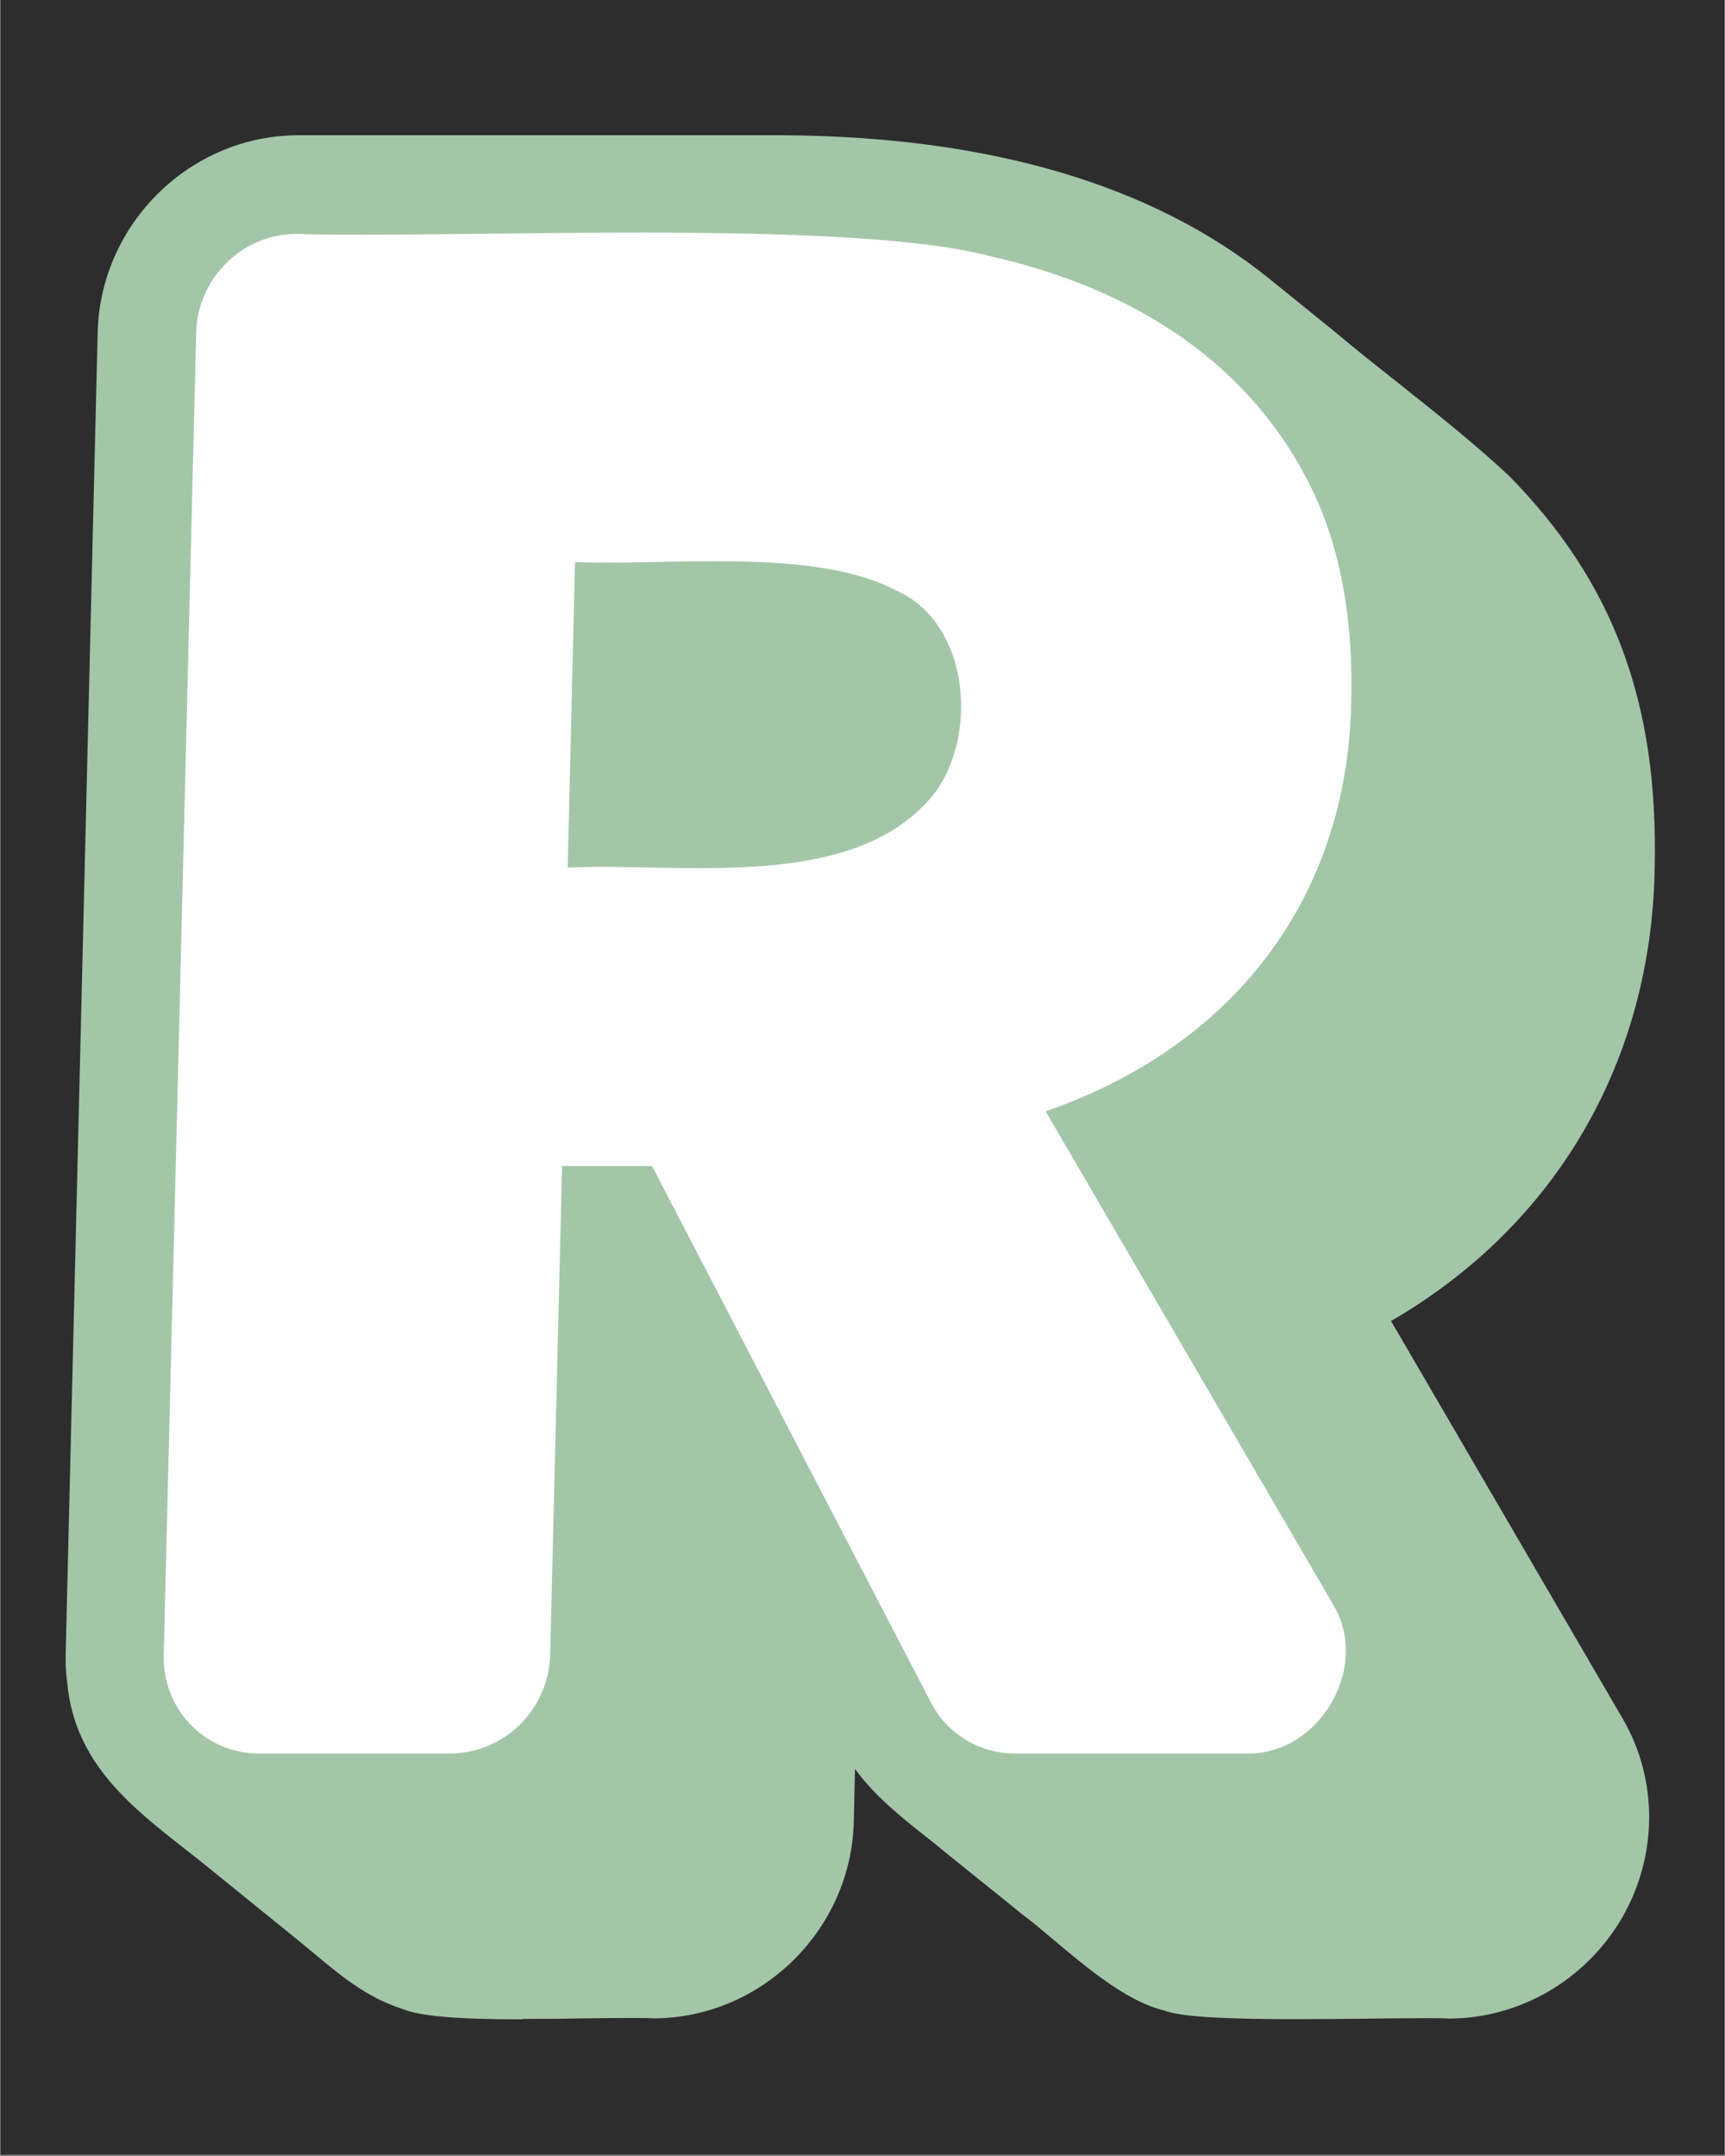 <svg version="1.2" preserveAspectRatio="xMidYMid meet" height="1350" viewBox="0 0 810 1012.5" zoomAndPan="magnify" width="1080" xmlns:xlink="http://www.w3.org/1999/xlink" xmlns="http://www.w3.org/2000/svg"><rect x="0" y="0" width="810" height="1012.5" fill="#808080" stroke="none"/><defs><clipPath id="5fb2558cb5"><path d="M 0.199 0 L 809.801 0 L 809.801 1012 L 0.199 1012 Z M 0.199 0"></path></clipPath><clipPath id="2b7382606c"><path d="M 30.73 63 L 778 63 L 778 949 L 30.73 949 Z M 30.73 63"></path></clipPath></defs><g id="2da646fb9a"><g clip-path="url(#5fb2558cb5)" clip-rule="nonzero"><path d="M 0.199 0 L 809.801 0 L 809.801 1012 L 0.199 1012 Z M 0.199 0" style="stroke:none;fill-rule:nonzero;fill:#ffffff;fill-opacity:1;"></path><path d="M 0.199 0 L 809.801 0 L 809.801 1012 L 0.199 1012 Z M 0.199 0" style="stroke:none;fill-rule:nonzero;fill:#2d2d2d;fill-opacity:1;"></path></g><g clip-path="url(#2b7382606c)" clip-rule="nonzero"><path d="M 245.348 948.328 C 213.953 948.328 196.762 946.832 188.262 943.188 C 171.91 937.863 159.578 927.492 147.617 917.496 C 143.691 914.223 139.77 910.953 135.75 907.777 L 99.688 878.531 C 95.48 875.074 91.184 871.711 86.98 868.441 C 61.379 848.355 34.938 827.613 31.574 790.238 C 31.012 786.594 30.73 782.297 30.824 777.156 L 45.867 155.918 C 47.176 105 89.406 63.516 140.141 63.516 L 367 63.516 C 464.262 63.98 541.25 86.688 596.004 130.879 C 596.004 130.879 617.867 148.539 625.434 154.703 L 628.051 156.855 C 637.488 164.797 647.297 172.551 657.109 180.305 C 674.488 194.133 692.52 208.43 708.59 223.473 C 757.738 273.457 778.758 330.078 776.984 407.441 C 775.582 498.445 730.547 575.527 653.184 620.375 L 762.035 807.242 C 778.664 835.832 778.48 871.711 761.566 900.77 C 744.562 929.922 713.449 947.953 680.281 947.953 C 677.57 947.766 674.113 947.766 669.629 947.766 C 663.273 947.766 655.055 947.859 645.898 947.953 C 634.219 948.141 620.949 948.234 608.055 948.234 C 564.609 948.234 552.277 946.273 546.484 944.121 C 529.105 939.918 510.605 924.316 494.254 910.582 C 489.023 906.188 484.164 902.078 479.961 898.996 C 478.184 897.5 470.055 890.961 461.555 884.137 C 447.633 872.926 440.902 867.508 439.875 866.574 L 434.363 862.184 C 423.34 853.492 410.258 843.027 401.477 830.695 L 400.914 855.453 C 399.699 906.375 357.375 947.859 306.734 947.859 C 303.559 947.672 300.102 947.672 296.082 947.672 C 290.102 947.672 282.91 947.766 275.059 947.859 C 265.715 948.047 255.438 948.141 245.348 948.141 Z M 245.348 948.328" style="stroke:none;fill-rule:nonzero;fill:#a3c6a8;fill-opacity:1;"></path></g><path d="M 625.715 753.145 C 644.121 782.578 619.363 824.715 584.699 823.5 C 584.699 823.5 476.781 823.5 476.781 823.5 C 459.965 823.5 444.734 814.344 437.074 799.395 L 306.172 547.594 L 263.941 547.594 C 263.941 547.594 258.336 777.25 258.336 777.25 C 257.68 802.852 236.566 823.5 211.152 823.5 L 121.734 823.5 C 96.32 823.5 76.234 802.852 76.887 777.25 L 92.117 156.105 C 92.773 130.598 113.793 109.855 139.207 109.855 C 210.496 112.191 397.926 102.383 464.918 120.32 C 527.891 134.43 583.297 166.852 613.383 224.5 C 628.426 252.625 635.527 287.848 634.496 329.145 C 632.91 422.953 577.785 491.906 490.984 521.898 L 625.715 753.051 Z M 440.438 370.254 C 459.125 342.227 454.453 292.145 420.629 277.195 C 381.762 256.828 312.527 265.891 270.016 263.93 L 266.559 407.441 C 320.188 404.824 404.277 420.055 440.531 370.254" style="stroke:none;fill-rule:nonzero;fill:#ffffff;fill-opacity:1;"></path></g></svg>